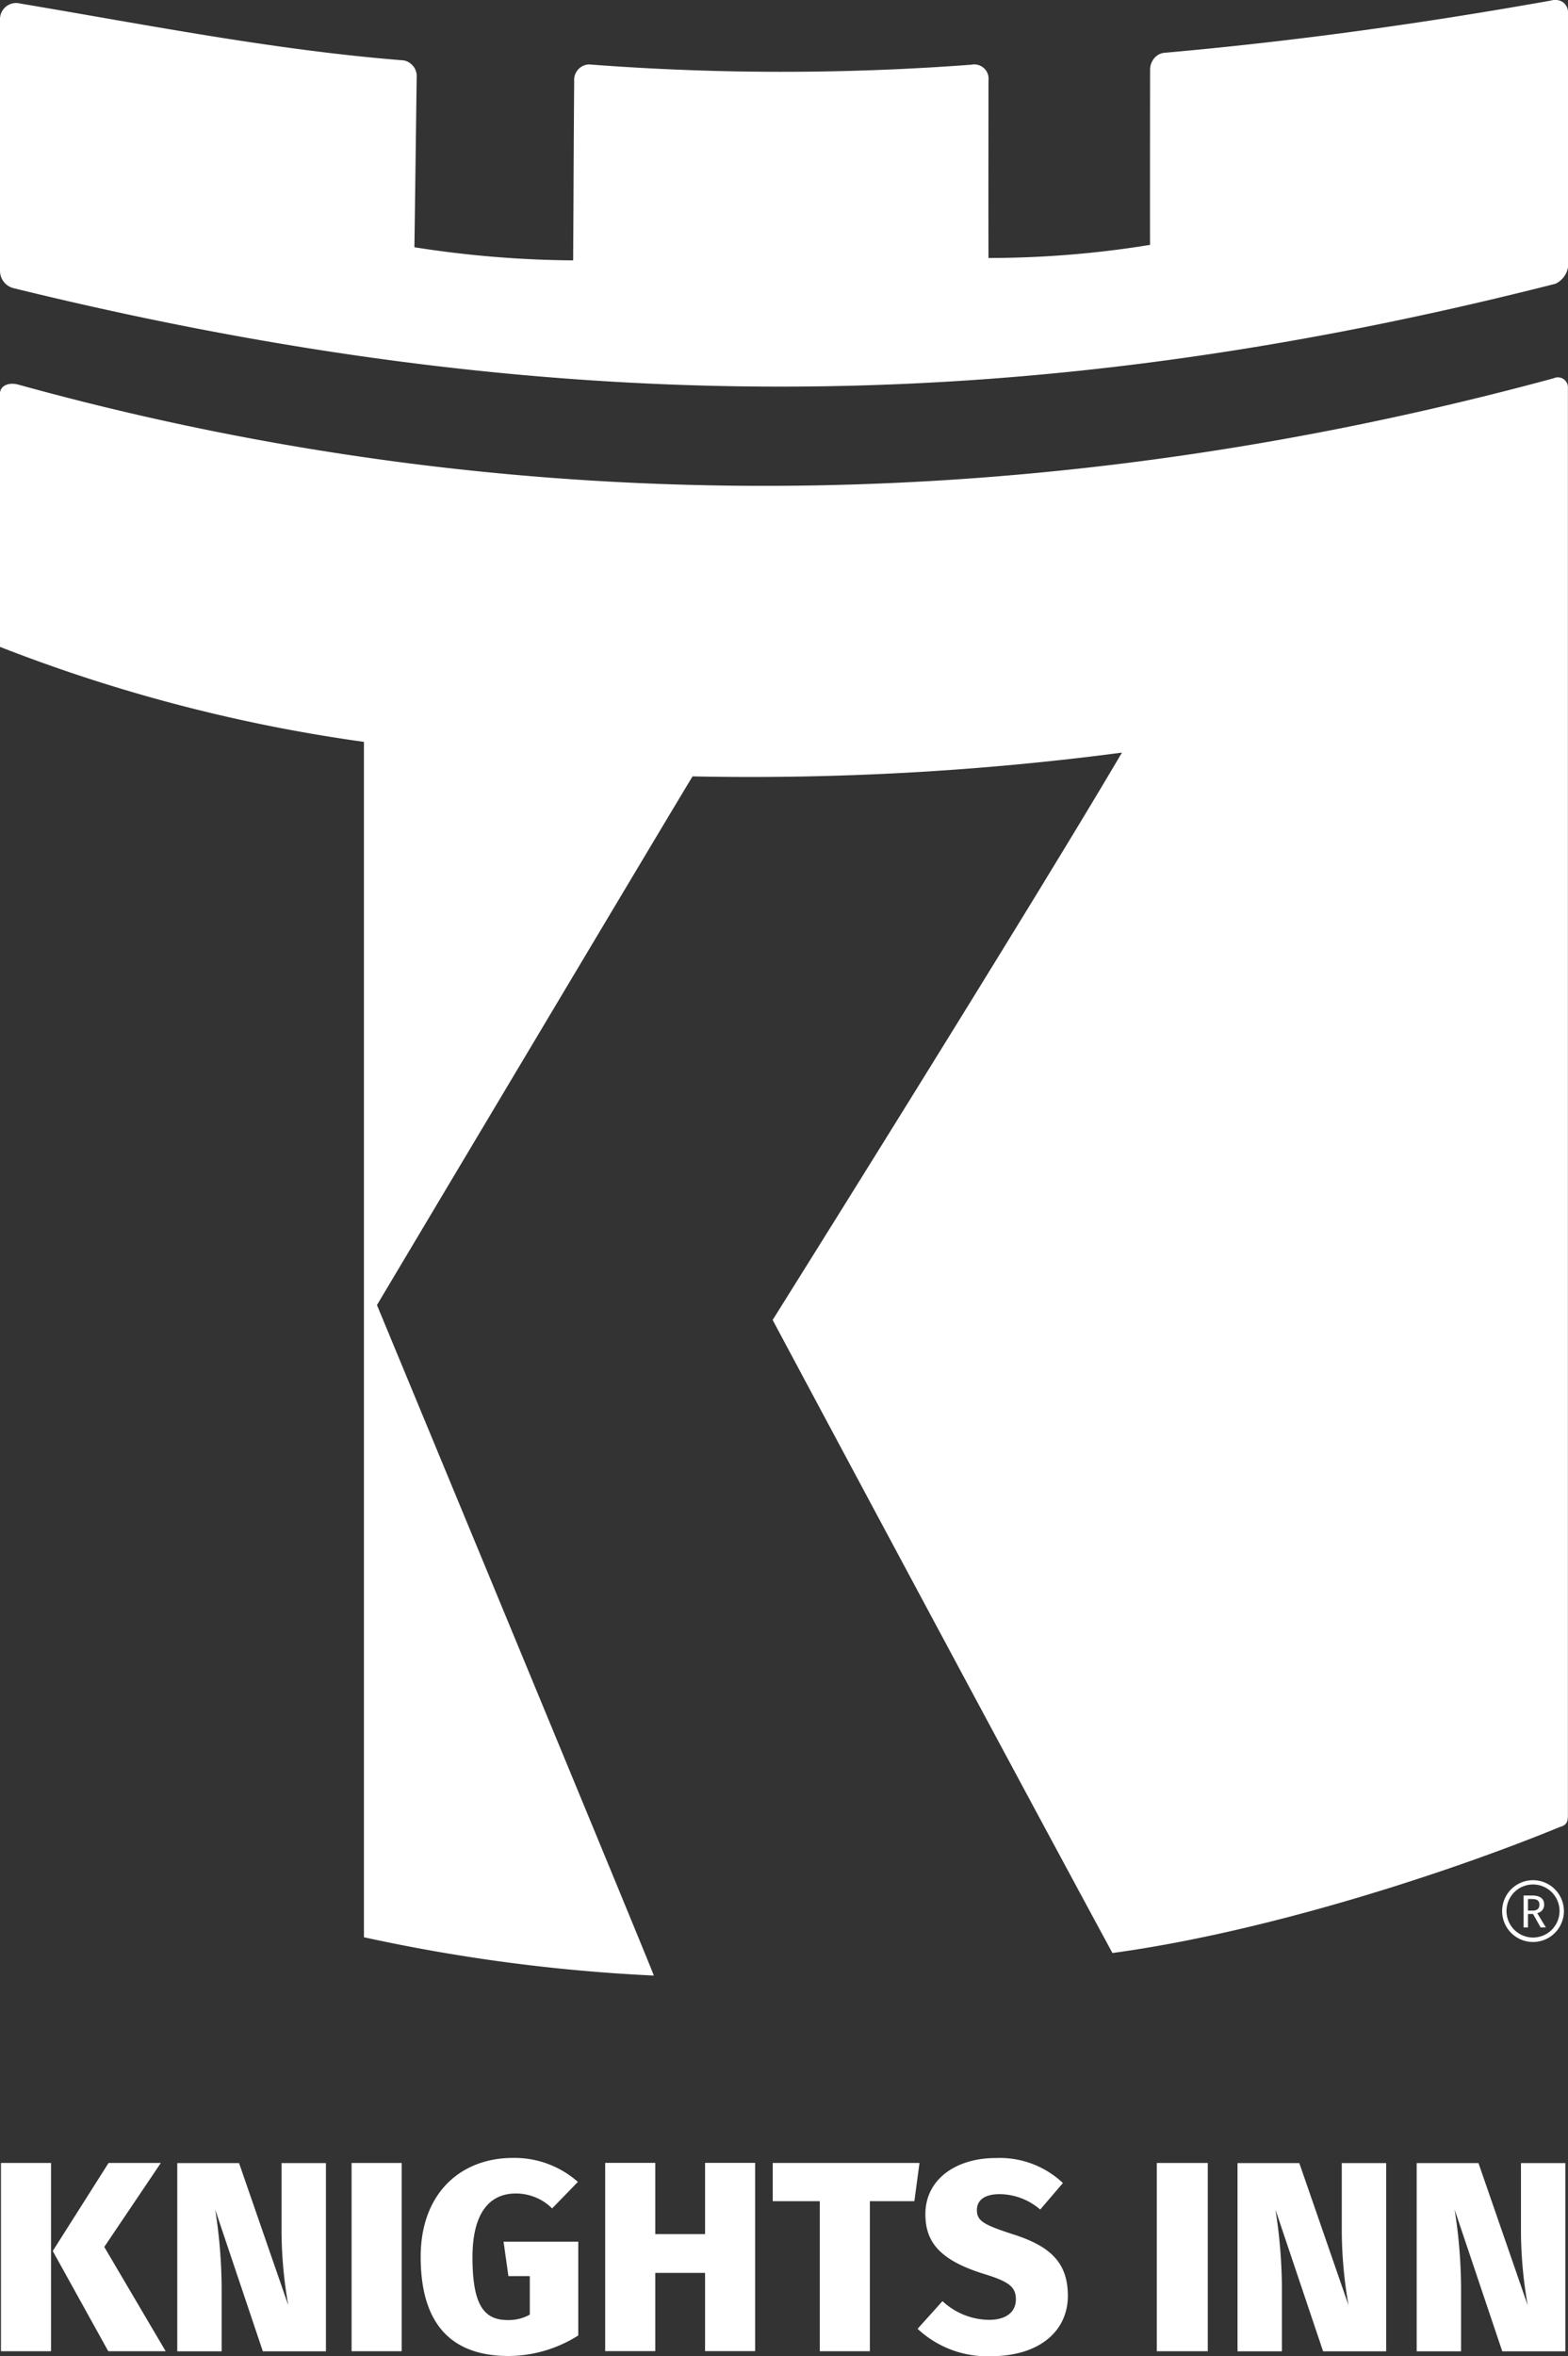 <svg xmlns="http://www.w3.org/2000/svg" viewBox="0 0 164.97 247.804"><rect x="0" y="0" width="164.97" height="247.804" fill="#333333" stroke="none"/><defs><style>.a{fill:#fff;}</style></defs><g transform="translate(0 0.014)"><path class="a" d="M.1,247.27v-19.8H5.37v19.8Zm17.33,0H11.39L5.55,236.73l5.87-9.26h5.5l-5.95,8.83Z"/><path class="a" d="M27.65,247.27l-5.01-14.9a54.124,54.124,0,0,1,.68,8.21v6.7H18.65v-19.8h6.5l5.18,14.96a46.055,46.055,0,0,1-.71-7.78v-7.18h4.67v19.8H27.65Z"/><path class="a" d="M36.99,247.27v-19.8h5.27v19.8Z"/><path class="a" d="M60.8,229.46l-2.71,2.79a5.406,5.406,0,0,0-3.82-1.57c-2.77,0-4.56,2.05-4.56,6.7,0,5.01,1.19,6.61,3.7,6.61a4.55,4.55,0,0,0,2.33-.57v-4.05H53.49l-.51-3.62h7.86v9.86a13.793,13.793,0,0,1-7.32,2.16c-6.32,0-9.26-3.67-9.26-10.43,0-6.7,4.22-10.4,9.69-10.4A10.054,10.054,0,0,1,60.8,229.46Z"/><path class="a" d="M68.94,239.03v8.23H63.67v-19.8h5.27v7.49h5.24v-7.49h5.27v19.8H74.18v-8.23Z"/><path class="a" d="M91.52,231.49v15.78H86.25V231.49H81.3v-4.02H96.74l-.54,4.02Z"/><path class="a" d="M111.83,229.58l-2.39,2.79a6.59,6.59,0,0,0-4.27-1.62c-1.54,0-2.39.6-2.39,1.68,0,1.14.74,1.54,3.7,2.51,3.9,1.22,5.87,2.91,5.87,6.5,0,3.73-3.02,6.35-8.09,6.35a10.7,10.7,0,0,1-7.72-2.88L99.16,242a7.279,7.279,0,0,0,4.9,1.97c1.82,0,2.82-.85,2.82-2.14,0-1.31-.68-1.88-3.42-2.71-4.62-1.45-6.1-3.36-6.1-6.27,0-3.62,3.16-5.9,7.41-5.9A9.675,9.675,0,0,1,111.83,229.58Z"/><path class="a" d="M121.71,247.27v-19.8h5.36v19.8Z"/><path class="a" d="M139.2,247.27l-5.01-14.9a54.125,54.125,0,0,1,.68,8.21v6.7H130.2v-19.8h6.5l5.18,14.96a46.056,46.056,0,0,1-.71-7.78v-7.18h4.67v19.8H139.2Z"/><path class="a" d="M158.05,247.27l-5.01-14.9a54.125,54.125,0,0,1,.68,8.21v6.7h-4.67v-19.8h6.5l5.18,14.96a46.056,46.056,0,0,1-.71-7.78v-7.18h4.67v19.8h-6.64Z"/><path class="a" d="M160.76,201.28v1.42h-.46v-3.36h.88c.84,0,1.28.32,1.28.95a.87.87,0,0,1-.73.9l.91,1.51h-.55l-.8-1.42h-.53Zm1.2-.98c0-.42-.24-.59-.79-.59h-.41v1.22h.47C161.69,200.93,161.96,200.75,161.96,200.3Z"/><path class="a" d="M161.29,204.23a3.25,3.25,0,1,1,3.25-3.25A3.256,3.256,0,0,1,161.29,204.23Zm0-6.05a2.79,2.79,0,1,0,2.79,2.79A2.791,2.791,0,0,0,161.29,198.18Z"/><path class="a" d="M163.46,39.77C109.94,54.28,55.22,55.19,1.94,40.44.9,40.15,0,40.56,0,41.38V68.02a168.8,168.8,0,0,0,38.29,9.99V203.73a182.979,182.979,0,0,0,30.5,4.03c.04-.13-29.13-70.52-29.13-70.52S72.83,81.6,72.87,81.64a298.9,298.9,0,0,0,45.17-2.5c-10,17-36.75,59.67-36.75,59.67s23.89,44.68,35.75,66.58c16.94-2.31,36.44-8.88,47.06-13.25.75-.21.86-.55.86-1.29V40.79A1.057,1.057,0,0,0,163.46,39.77Z"/><path class="a" d="M1.49,30.31c59.14,14.5,108.35,13.2,162.16-.48a2.358,2.358,0,0,0,1.32-1.74V1.28A1.287,1.287,0,0,0,164.41.2,1.479,1.479,0,0,0,163.2.04c-13.52,2.41-27.01,4.29-40.7,5.5a1.563,1.563,0,0,0-1.06.57,1.887,1.887,0,0,0-.44,1.2c0,1.54-.02,18.43,0,18.43a106.122,106.122,0,0,1-17,1.38c-.02-7.02,0-11.43,0-18.66a1.513,1.513,0,0,0-1.81-1.67,265.754,265.754,0,0,1-40.24-.03,1.629,1.629,0,0,0-1.54,1.75c-.06,7.44-.06,11.7-.11,18.86a111.71,111.71,0,0,1-16.7-1.38c.1-7.01.14-10.57.24-17.84A1.7,1.7,0,0,0,42.5,6.34C28.94,5.27,15.54,2.61,2.14.36A1.7,1.7,0,0,0,0,1.94V28.48A1.886,1.886,0,0,0,1.49,30.31Z"/></g></svg>